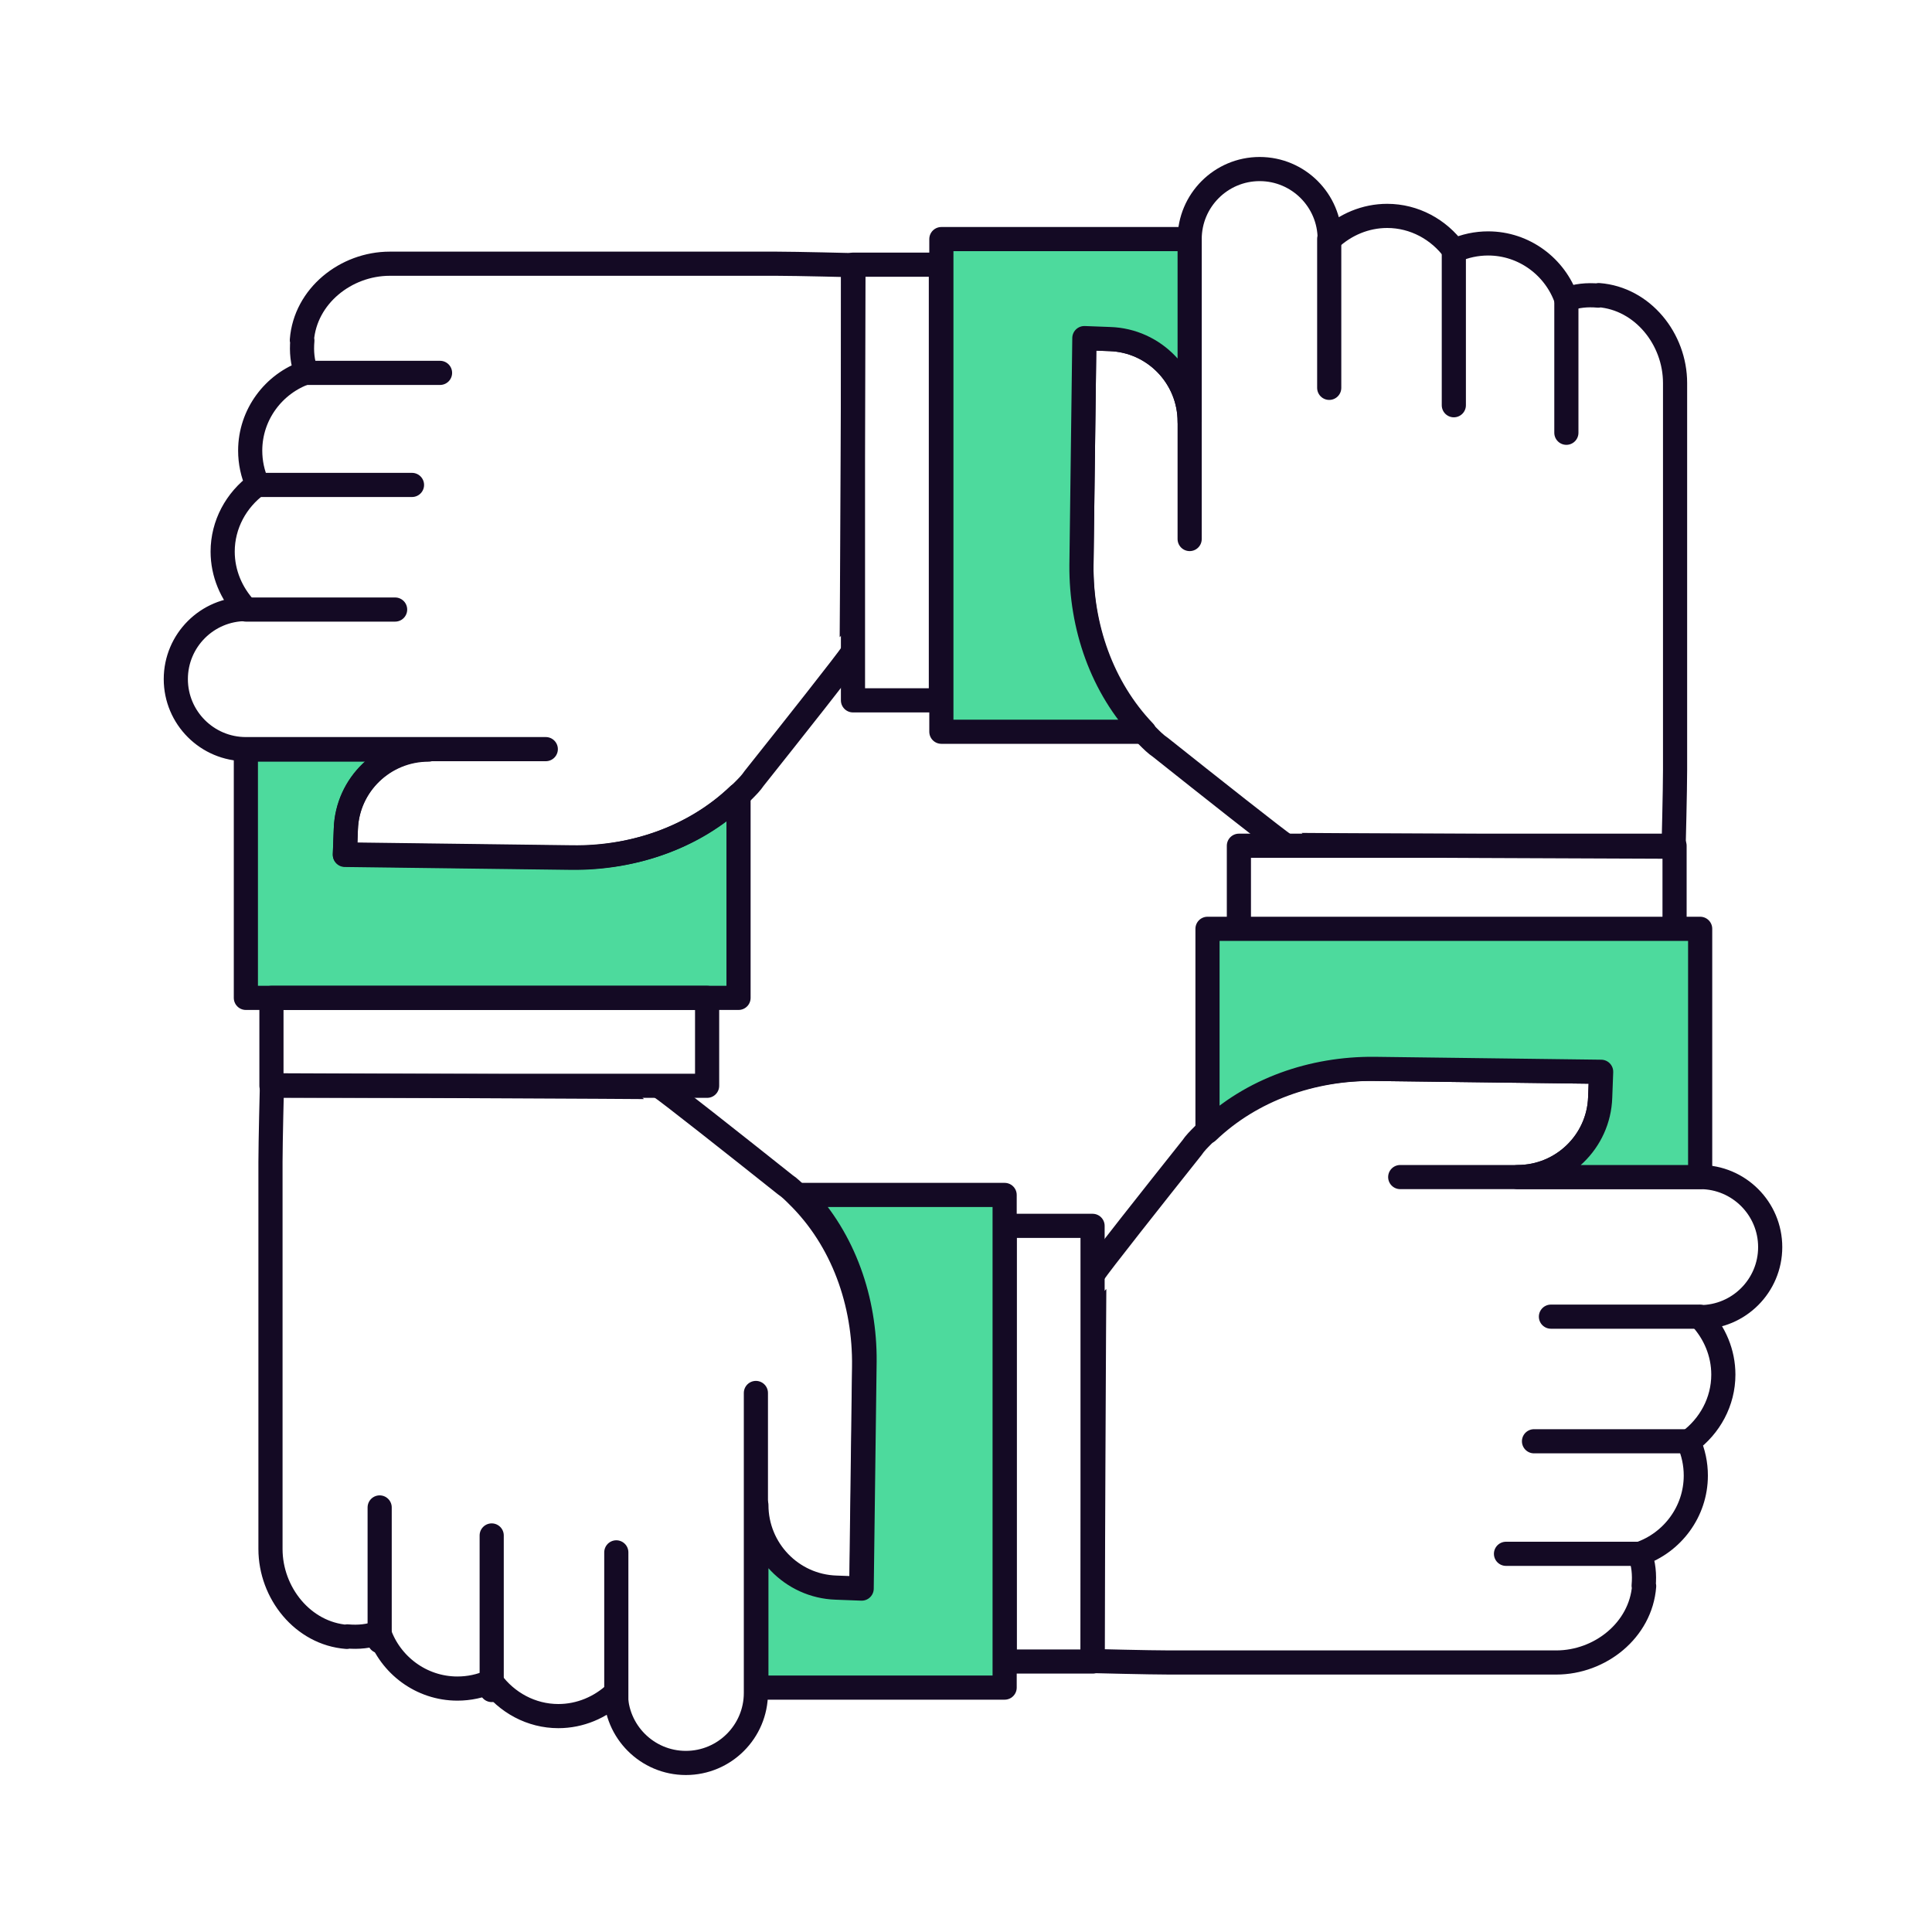 <svg width="80" height="80" viewBox="0 0 80 80" fill="none" xmlns="http://www.w3.org/2000/svg">
<g clip-path="url(#clip0_1505_2474)">
<path d="M14.281 35.4L14.321 34.34C14.381 32.5 15.901 31.04 17.741 31.04H15.381H15.161H10.181V41.32H30.581V32.92C28.741 34.68 26.221 35.54 23.681 35.52L14.281 35.4Z" fill="#4DDA9D" stroke="#140A24" stroke-linecap="round" stroke-linejoin="round"/>
<path d="M45.241 50.76H41.601V68.8H45.241V50.76Z" stroke="#140A24" stroke-linecap="round" stroke-linejoin="round"/>
<path d="M68.06 65.66C68.1 65.2 68.06 64.76 67.9 64.34C69.24 63.88 70.22 62.6 70.22 61.1C70.22 60.62 70.12 60.14 69.92 59.7C70.8 59.06 71.36 58.04 71.36 56.92C71.36 56.02 71 55.18 70.4 54.54C72 54.54 73.3 53.24 73.3 51.64C73.3 50.04 72 48.74 70.4 48.74H65.42H65.2H57.98H62.84C64.68 48.74 66.2 47.28 66.26 45.44L66.3 44.38L56.9 44.26C54.26 44.22 51.64 45.14 49.8 47.02C49.64 47.18 49.48 47.34 49.36 47.52C47.8 49.48 45.46 52.44 45.32 52.68C45.3 52.68 45.24 68.78 45.24 68.78C45.24 68.78 47.6 68.84 48.42 68.84H64.44C66.26 68.84 67.94 67.5 68.08 65.68L68.06 65.66Z" stroke="#140A24" stroke-linecap="round" stroke-linejoin="round"/>
<path d="M70.381 54.52H64.221" stroke="#140A24" stroke-linecap="round" stroke-linejoin="round"/>
<path d="M69.9 59.68H63.52" stroke="#140A24" stroke-linecap="round" stroke-linejoin="round"/>
<path d="M67.9 64.34H62.36" stroke="#140A24" stroke-linecap="round" stroke-linejoin="round"/>
<path d="M29.28 44.96V41.32H11.24V44.96H29.28Z" stroke="#140A24" stroke-linecap="round" stroke-linejoin="round"/>
<path d="M14.38 67.76C14.84 67.8 15.28 67.76 15.7 67.6C16.16 68.94 17.44 69.92 18.94 69.92C19.42 69.92 19.9 69.82 20.34 69.62C20.98 70.5 22 71.06 23.12 71.06C24.02 71.06 24.86 70.7 25.5 70.1C25.5 71.7 26.8 73 28.4 73C30 73 31.3 71.7 31.3 70.1V65.12V64.9V57.68V62.54C31.3 64.38 32.76 65.9 34.6 65.96L35.66 66L35.78 56.6C35.82 53.96 34.9 51.34 33.02 49.5C32.86 49.34 32.7 49.18 32.52 49.06C30.56 47.5 27.6 45.16 27.36 45.02C27.36 45 11.26 44.94 11.26 44.94C11.26 44.94 11.2 47.3 11.2 48.12V64.14C11.2 65.96 12.54 67.64 14.36 67.78L14.38 67.76Z" stroke="#140A24" stroke-linecap="round" stroke-linejoin="round"/>
<path d="M25.52 70.46V64.28" stroke="#140A24" stroke-linecap="round" stroke-linejoin="round"/>
<path d="M20.36 69.98V63.58" stroke="#140A24" stroke-linecap="round" stroke-linejoin="round"/>
<path d="M15.721 67.96V62.42" stroke="#140A24" stroke-linecap="round" stroke-linejoin="round"/>
<path d="M51.3 35.02V38.66H69.34V35.02H51.3Z" stroke="#140A24" stroke-linecap="round" stroke-linejoin="round"/>
<path d="M35.32 29H38.96V10.96H35.32V29Z" stroke="#140A24" stroke-linecap="round" stroke-linejoin="round"/>
<path d="M12.52 14.1C12.48 14.56 12.52 15 12.68 15.42C11.34 15.88 10.36 17.16 10.36 18.66C10.36 19.14 10.46 19.62 10.66 20.06C9.78 20.7 9.22 21.72 9.22 22.84C9.22 23.74 9.58 24.58 10.18 25.22C8.58 25.22 7.28 26.52 7.28 28.12C7.28 29.72 8.58 31.02 10.18 31.02H15.16H15.38H22.6H17.74C15.9 31.02 14.38 32.48 14.32 34.32L14.28 35.38L23.68 35.5C26.32 35.54 28.94 34.62 30.78 32.74C30.94 32.58 31.1 32.42 31.22 32.24C32.78 30.28 35.12 27.32 35.26 27.08C35.28 27.08 35.34 10.98 35.34 10.98C35.34 10.98 32.98 10.92 32.16 10.92H16.14C14.32 10.92 12.64 12.26 12.5 14.08L12.52 14.1Z" stroke="#140A24" stroke-linecap="round" stroke-linejoin="round"/>
<path d="M10.181 25.24H16.361" stroke="#140A24" stroke-linecap="round" stroke-linejoin="round"/>
<path d="M10.66 20.08H17.06" stroke="#140A24" stroke-linecap="round" stroke-linejoin="round"/>
<path d="M12.681 15.44H18.221" stroke="#140A24" stroke-linecap="round" stroke-linejoin="round"/>
<path d="M66.18 12.24C65.721 12.2 65.281 12.24 64.861 12.4C64.4 11.06 63.12 10.08 61.62 10.08C61.141 10.08 60.66 10.18 60.221 10.38C59.581 9.5 58.56 8.94 57.441 8.94C56.541 8.94 55.7 9.3 55.06 9.9C55.06 8.3 53.761 7 52.16 7C50.56 7 49.261 8.3 49.261 9.9V14.88V15.1V22.32V17.46C49.261 15.62 47.8 14.1 45.961 14.04L44.901 14L44.781 23.4C44.74 26.04 45.66 28.66 47.541 30.5C47.7 30.66 47.861 30.82 48.041 30.94C50.001 32.5 52.961 34.84 53.2 34.98C53.2 35 69.301 35.06 69.301 35.06C69.301 35.06 69.361 32.7 69.361 31.88V15.86C69.361 14.04 68.02 12.36 66.201 12.22L66.18 12.24Z" stroke="#140A24" stroke-linecap="round" stroke-linejoin="round"/>
<path d="M55.04 9.9V16.06" stroke="#140A24" stroke-linecap="round" stroke-linejoin="round"/>
<path d="M60.2 10.38V16.78" stroke="#140A24" stroke-linecap="round" stroke-linejoin="round"/>
<path d="M64.86 12.4V17.92" stroke="#140A24" stroke-linecap="round" stroke-linejoin="round"/>
<path d="M44.901 14L45.961 14.04C47.8 14.1 49.261 15.62 49.261 17.46V9.9H38.98V30.3H47.38C45.62 28.46 44.761 25.94 44.781 23.4L44.901 14Z" fill="#4DDA9D" stroke="#140A24" stroke-linecap="round" stroke-linejoin="round"/>
<path d="M35.68 65.78L34.62 65.74C32.78 65.68 31.32 64.16 31.32 62.32V64.68V64.9V69.88H41.6V49.48H33.2C34.96 51.32 35.82 53.84 35.8 56.38L35.68 65.78Z" fill="#4DDA9D" stroke="#140A24" stroke-linecap="round" stroke-linejoin="round"/>
<path d="M66.3 44.38L66.26 45.44C66.2 47.28 64.68 48.74 62.84 48.74H65.42H70.4V38.46H50V46.86C51.84 45.1 54.36 44.24 56.9 44.26L66.3 44.38Z" fill="#4DDA9D" stroke="#140A24" stroke-linecap="round" stroke-linejoin="round"/>
</g>
<defs>
<clipPath id="clip0_1505_2474">
<rect width="80" height="80" fill="white"/>
</clipPath>
</defs>
</svg>
